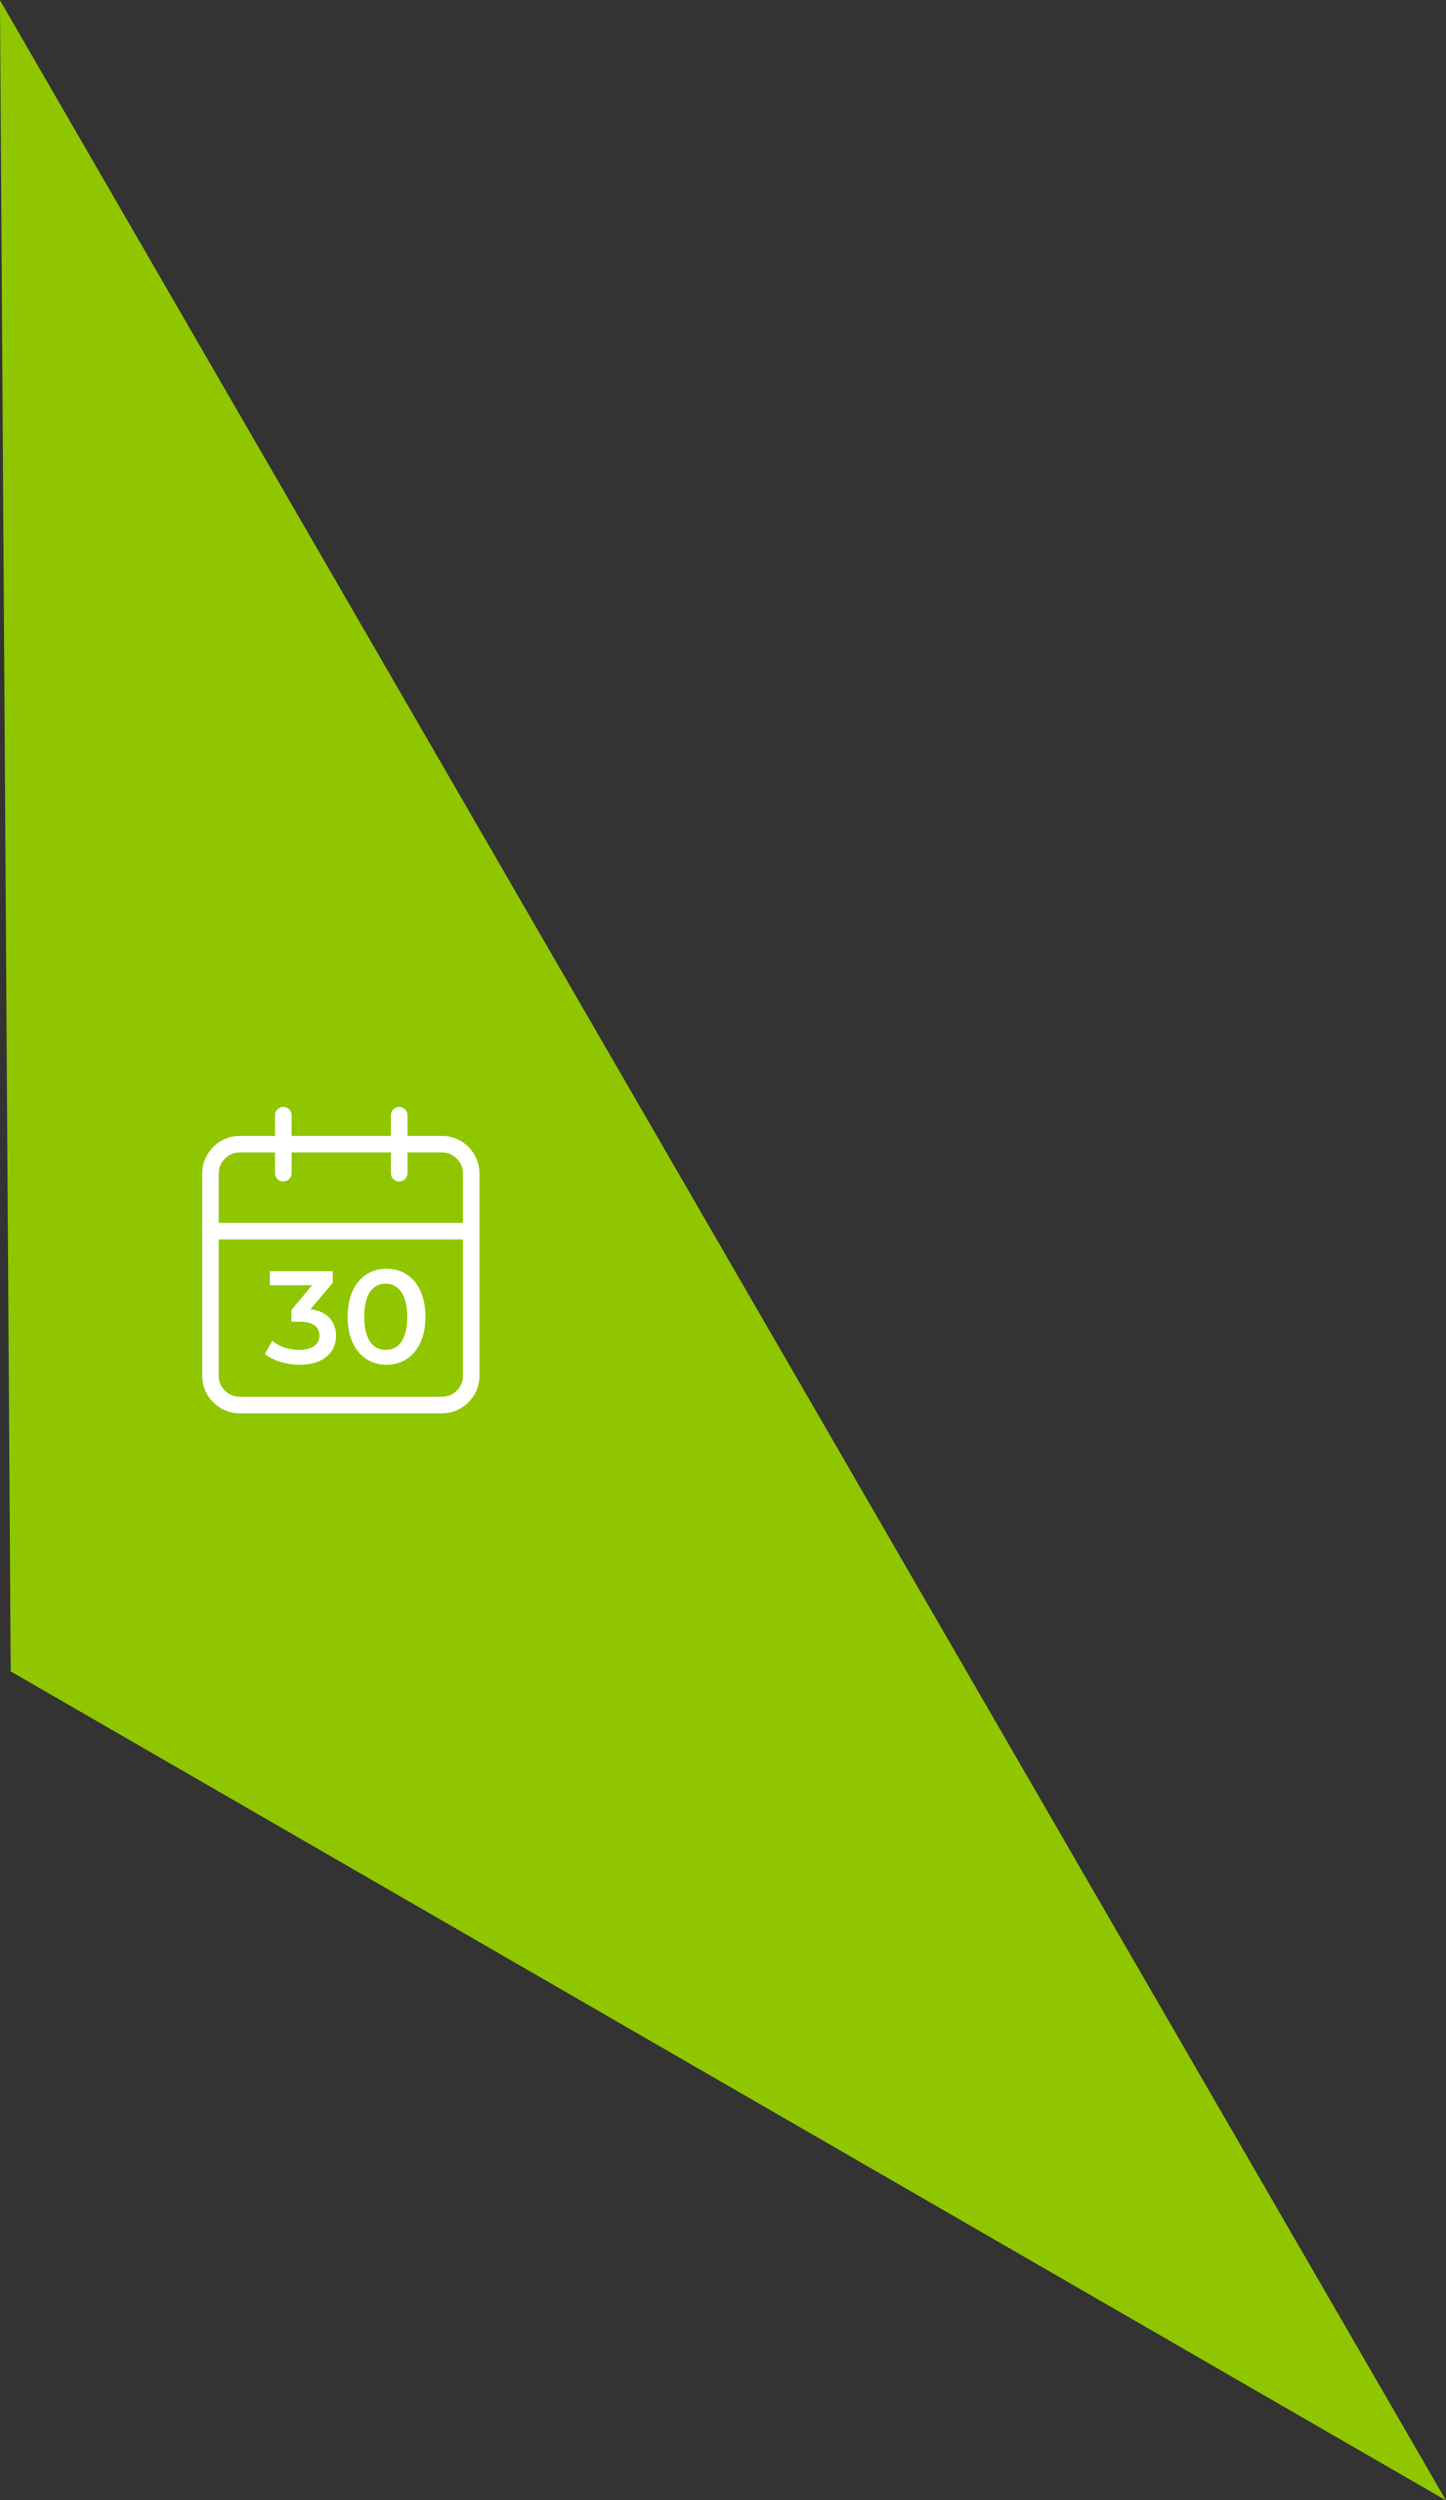 <?xml version="1.0" encoding="utf-8"?>
<!-- Generator: Adobe Illustrator 25.0.1, SVG Export Plug-In . SVG Version: 6.00 Build 0)  -->
<svg version="1.1" id="Layer_1" xmlns="http://www.w3.org/2000/svg" xmlns:xlink="http://www.w3.org/1999/xlink" x="0px" y="0px"
	 viewBox="0 0 174.7 301.9" style="enable-background:new 0 0 174.7 301.9;" xml:space="preserve">
<rect x="0" y="0" width="174.7" height="301.9" fill="#333333" stroke="none"/>
<style type="text/css">
	.st0{fill:#8FC600;}
	.st1{fill:none;stroke:#FFFFFF;stroke-width:2;stroke-linecap:round;stroke-linejoin:round;}
	.st2{enable-background:new    ;}
	.st3{fill:#FFFFFF;}
</style>
<g id="Group_1002" transform="translate(88.996 -879.373)">
	<path id="Path_403" class="st0" d="M85.7,1181.3L-89,879.4l1.3,201.8L85.7,1181.3z"/>
</g>
<g id="Icon_feather-calendar" transform="translate(108.029 131.664)">
	<path id="Path_404" class="st1" d="M-79.1,6.5h24.5c1.9,0,3.5,1.6,3.5,3.5v24.5c0,1.9-1.6,3.5-3.5,3.5h-24.5
		c-1.9,0-3.5-1.6-3.5-3.5V10C-82.6,8.1-81,6.5-79.1,6.5z"/>
	<path id="Path_405" class="st1" d="M-59.8,3v7"/>
	<path id="Path_406" class="st1" d="M-73.8,3v7"/>
	<path id="Path_407" class="st1" d="M-82.6,17h31.5"/>
</g>
<g class="st2">
	<path class="st3" d="M40.6,161.3c0,1.9-1.4,3.5-4.4,3.5c-1.6,0-3.2-0.5-4.2-1.3l0.9-1.6c0.8,0.7,2,1.1,3.3,1.1
		c1.5,0,2.4-0.7,2.4-1.7c0-1-0.7-1.7-2.4-1.7h-1v-1.4l2.5-3h-5.1v-1.7h7.6v1.4l-2.7,3.2C39.5,158.3,40.6,159.6,40.6,161.3z"/>
	<path class="st3" d="M42,159c0-3.7,2-5.8,4.7-5.8c2.7,0,4.7,2.1,4.7,5.8s-2,5.8-4.7,5.8C44,164.8,42,162.7,42,159z M49.2,159
		c0-2.7-1.1-4-2.6-4c-1.5,0-2.6,1.2-2.6,4s1.1,4,2.6,4C48.2,163,49.2,161.7,49.2,159z"/>
</g>
</svg>
